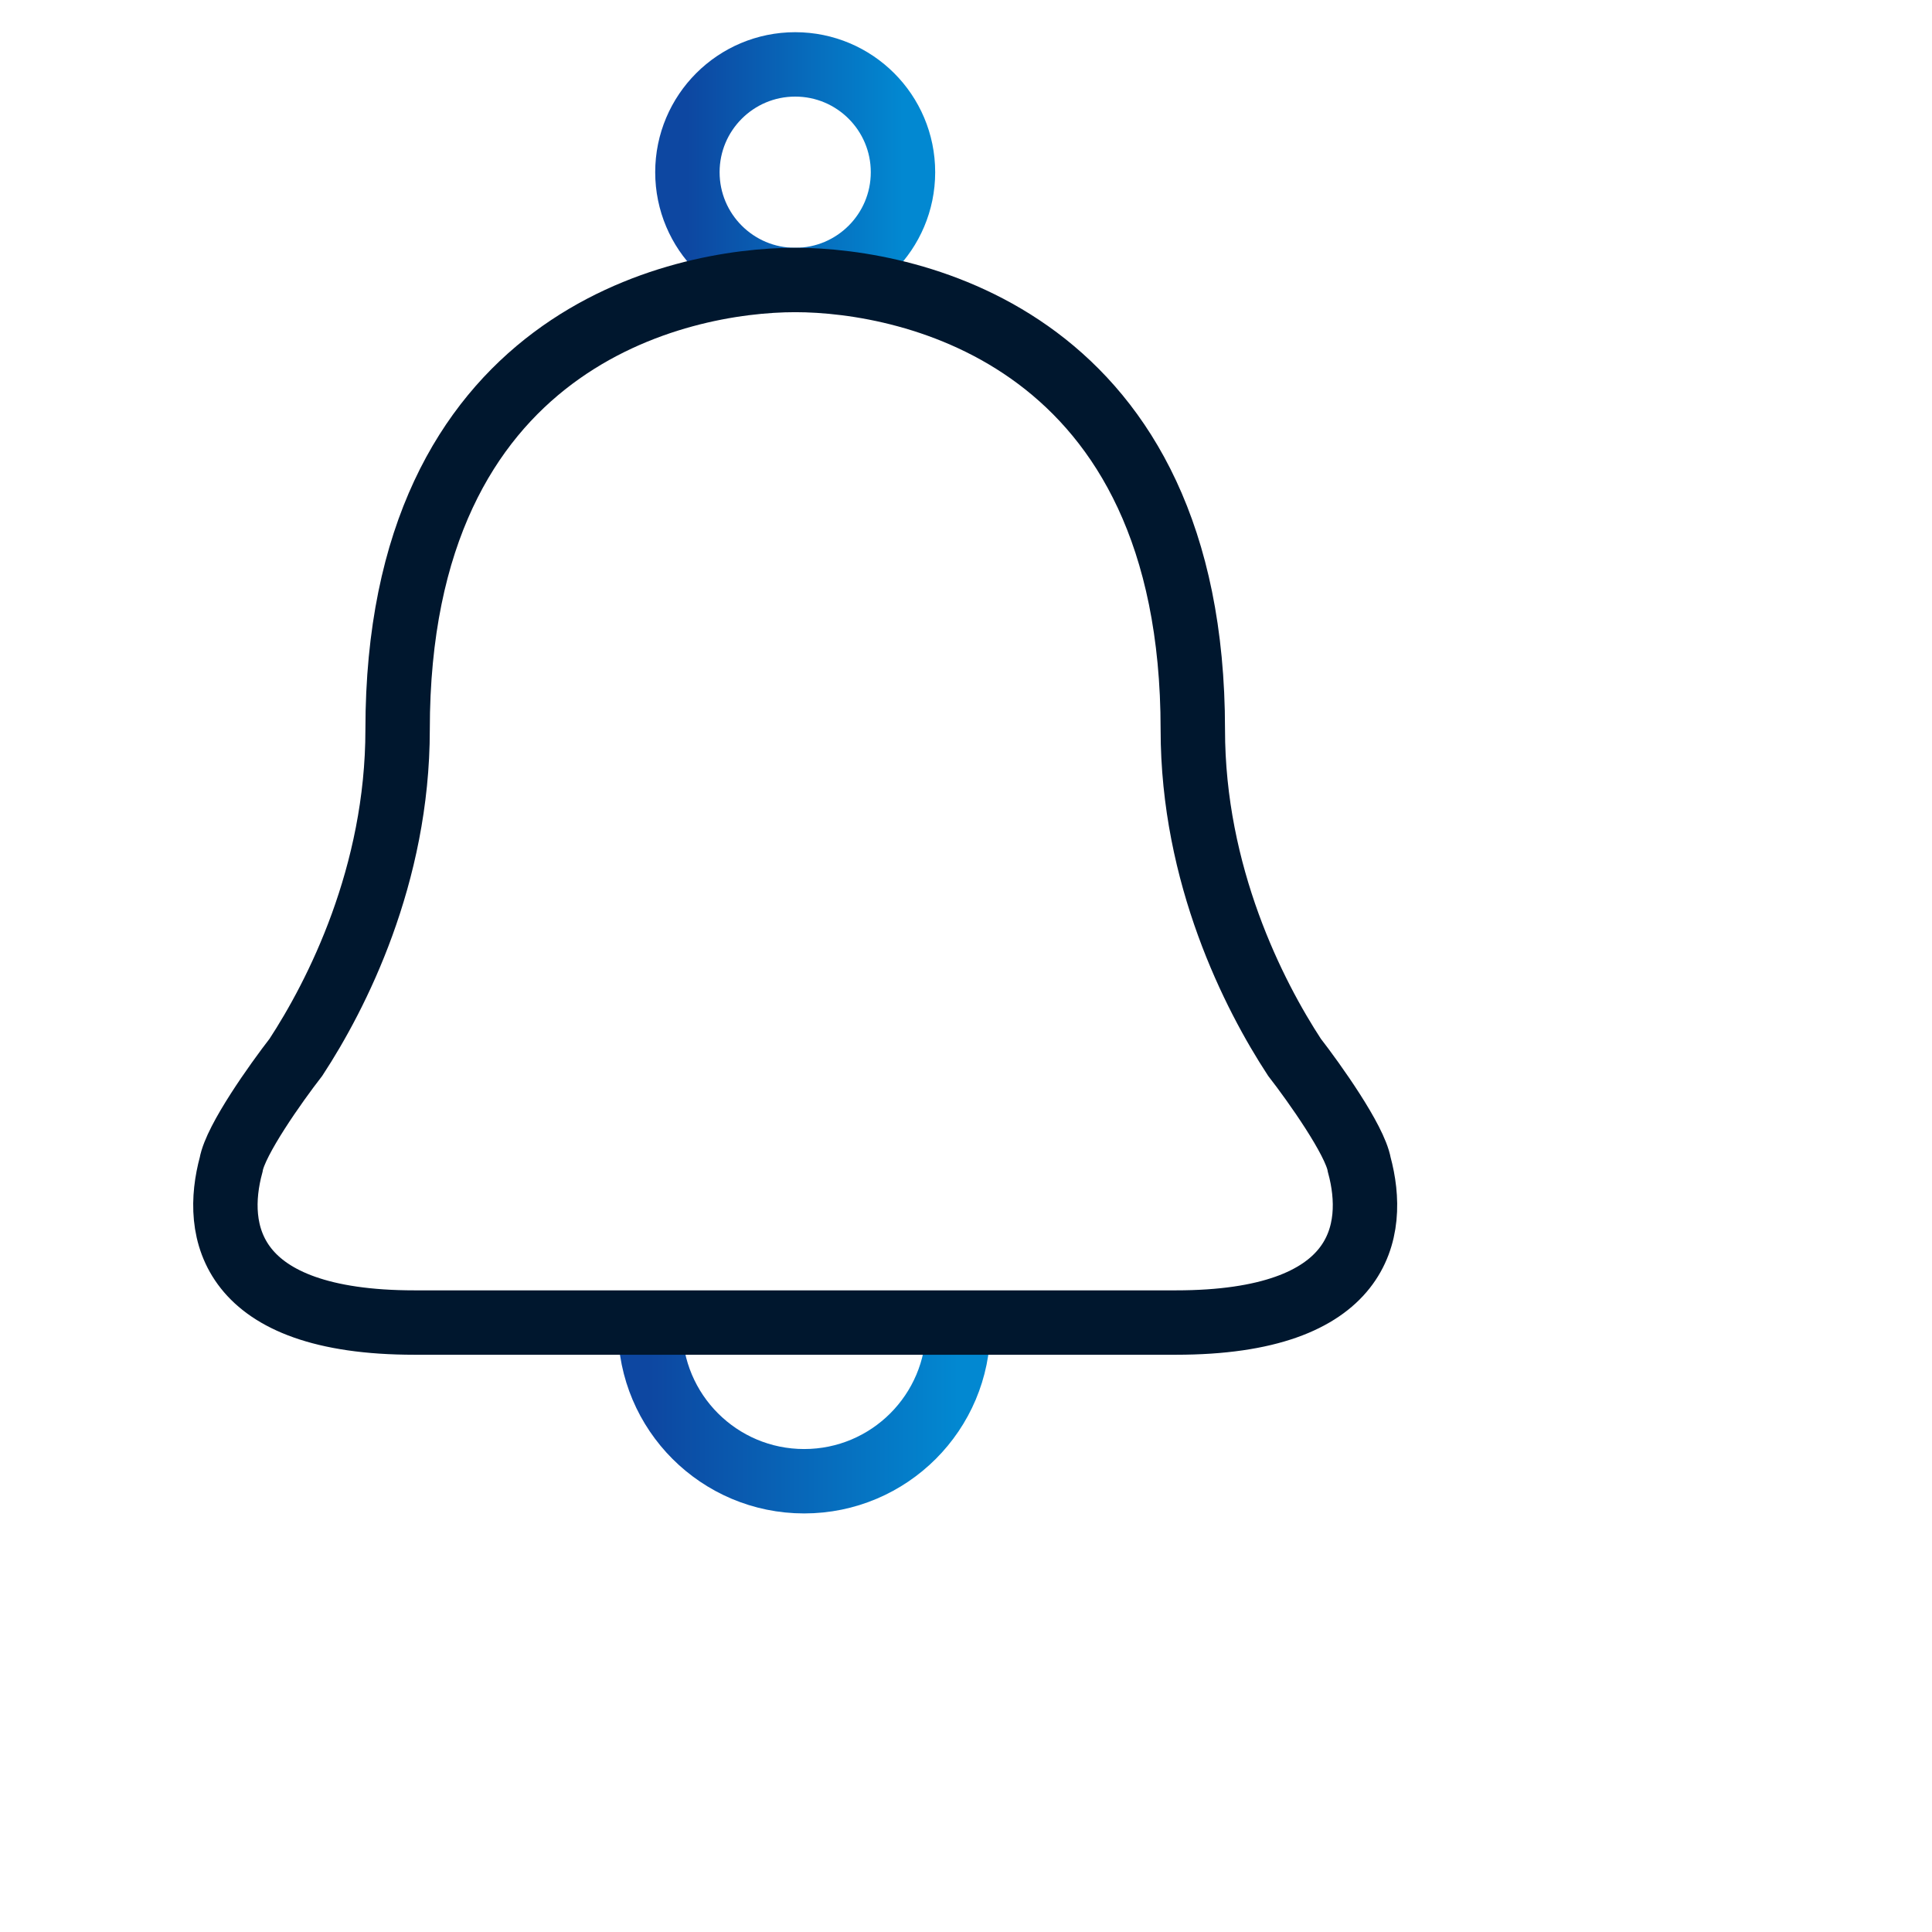 <svg width="60" height="60" viewBox="0 0 60 60" fill="none" xmlns="http://www.w3.org/2000/svg">
<path d="M28.043 5.348C28.043 7.197 26.545 8.696 24.696 8.696C22.847 8.696 21.348 7.197 21.348 5.348C21.348 3.499 22.847 2 24.696 2C26.545 2 28.043 3.499 28.043 5.348Z" stroke="url(#paint0_linear_6781_4007)" stroke-width="2" stroke-linecap="round"/>
<path d="M29.756 41.219C29.756 43.86 27.615 46.001 24.974 46.001C22.332 46.001 20.191 43.86 20.191 41.219" stroke="url(#paint1_linear_6781_4007)" stroke-width="2" stroke-linecap="round"/>
<path d="M25.174 41.073H12.874C7.07 41.073 6.623 38.217 7.178 36.171C7.312 35.403 8.576 33.626 9.191 32.833C10.457 30.898 12.348 27.184 12.348 22.66C12.348 10.515 21.096 8.695 24.696 8.695C28.296 8.695 37.044 10.515 37.044 22.66C37.044 27.184 38.935 30.898 40.2 32.833C40.815 33.626 42.079 35.403 42.213 36.171C42.768 38.217 42.322 41.073 36.517 41.073H24.217" stroke="#00172E" stroke-width="2" stroke-linecap="round"/>
<defs>
<linearGradient id="paint0_linear_6781_4007" x1="21.348" y1="5.348" x2="28.043" y2="5.348" gradientUnits="userSpaceOnUse">
<stop stop-color="#0D47A1"/>
<stop offset="1" stop-color="#0288D1"/>
</linearGradient>
<linearGradient id="paint1_linear_6781_4007" x1="20.191" y1="43.61" x2="29.756" y2="43.61" gradientUnits="userSpaceOnUse">
<stop stop-color="#0D47A1"/>
<stop offset="1" stop-color="#0288D1"/>
</linearGradient>
</defs>
</svg>
